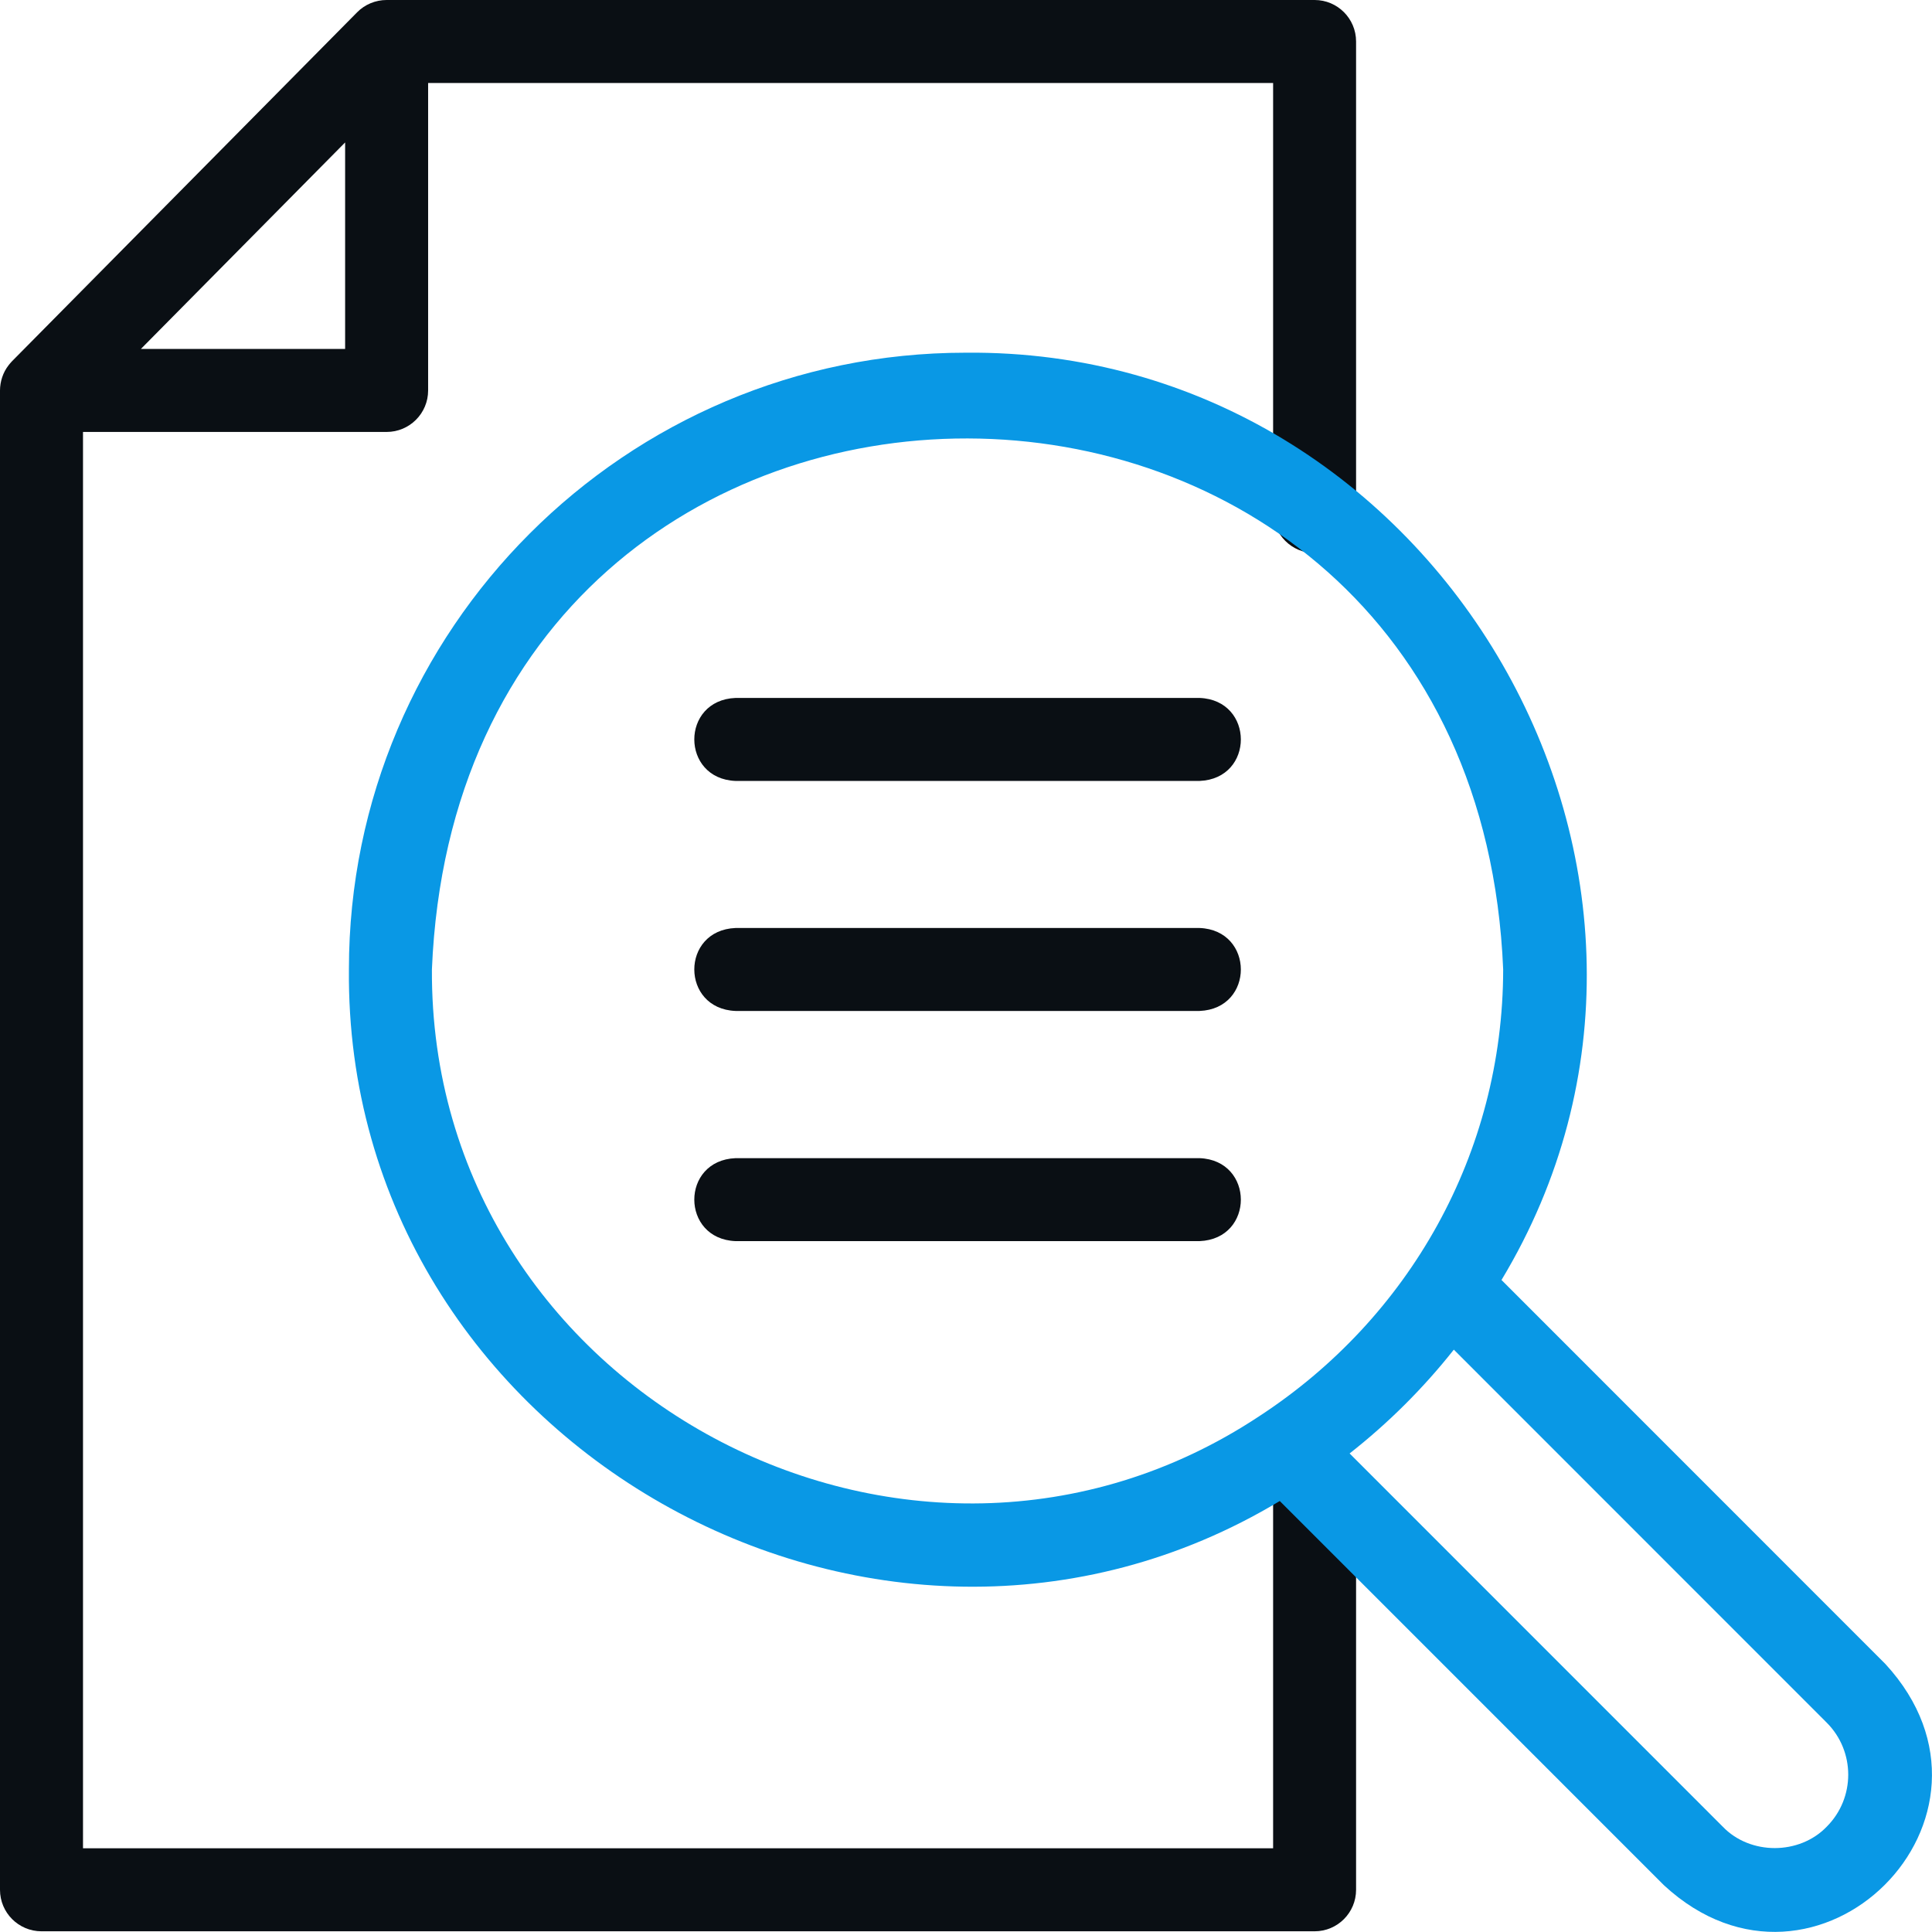 <?xml version="1.0" encoding="UTF-8"?> <svg xmlns="http://www.w3.org/2000/svg" width="52" height="52" viewBox="0 0 52 52" fill="none"><g clip-path="url(#clip0_691_425)"><path d="M32.287 21.019H19.798C18.32 20.962 18.314 18.845 19.798 18.785H32.287C33.765 18.842 33.771 20.959 32.287 21.019Z" fill="#0A0F14"></path><path d="M32.287 27.21H19.798C18.32 27.153 18.314 25.037 19.798 24.977H32.287C33.765 25.034 33.771 27.15 32.287 27.21Z" fill="#0A0F14"></path><path d="M32.287 33.405H19.798C18.32 33.348 18.314 31.232 19.798 31.172H32.287C33.765 31.229 33.771 33.345 32.287 33.405Z" fill="#0A0F14"></path><path d="M35.383 14.885C35.999 14.885 36.499 14.385 36.499 13.768V1.117C36.499 0.5 35.999 1.56578e-06 35.383 1.56578e-06H10.406C10.109 -0.001 9.816 0.122 9.612 0.331L0.327 9.719C0.293 9.757 0.257 9.793 0.228 9.835C0.08 10.026 0.001 10.268 0 10.509V50.864C0 51.481 0.5 51.981 1.117 51.981H35.383C35.999 51.981 36.499 51.481 36.499 50.864V39.761C36.499 39.144 35.999 38.644 35.383 38.644C34.766 38.644 34.266 39.144 34.266 39.761V49.747H2.234V11.626H10.406C11.023 11.626 11.523 11.126 11.523 10.509V2.234H34.266V13.768C34.266 14.385 34.766 14.885 35.383 14.885ZM3.792 9.392L9.289 3.834V9.392H3.792Z" fill="#0A0F14"></path><path d="M50.746 44.787L40.413 34.451C46.945 23.617 38.727 9.368 25.989 9.493C16.837 9.493 9.391 16.939 9.391 26.091C9.274 38.833 23.618 46.917 34.445 40.4L44.788 50.744C48.887 54.532 54.541 48.911 50.746 44.787ZM11.625 26.091C12.416 6.981 39.668 7.094 40.458 26.091C40.453 31.039 37.933 35.48 33.893 38.117C24.497 44.339 11.565 37.467 11.625 26.091ZM49.167 49.165C48.429 49.933 47.105 49.933 46.368 49.165L36.325 39.12C37.367 38.302 38.309 37.364 39.13 36.326L49.167 46.366C49.938 47.138 49.938 48.393 49.167 49.165Z" fill="#0998E5"></path></g><defs><clipPath id="clip0_691_425"><rect width="52" height="52" fill="white"></rect></clipPath></defs></svg> 